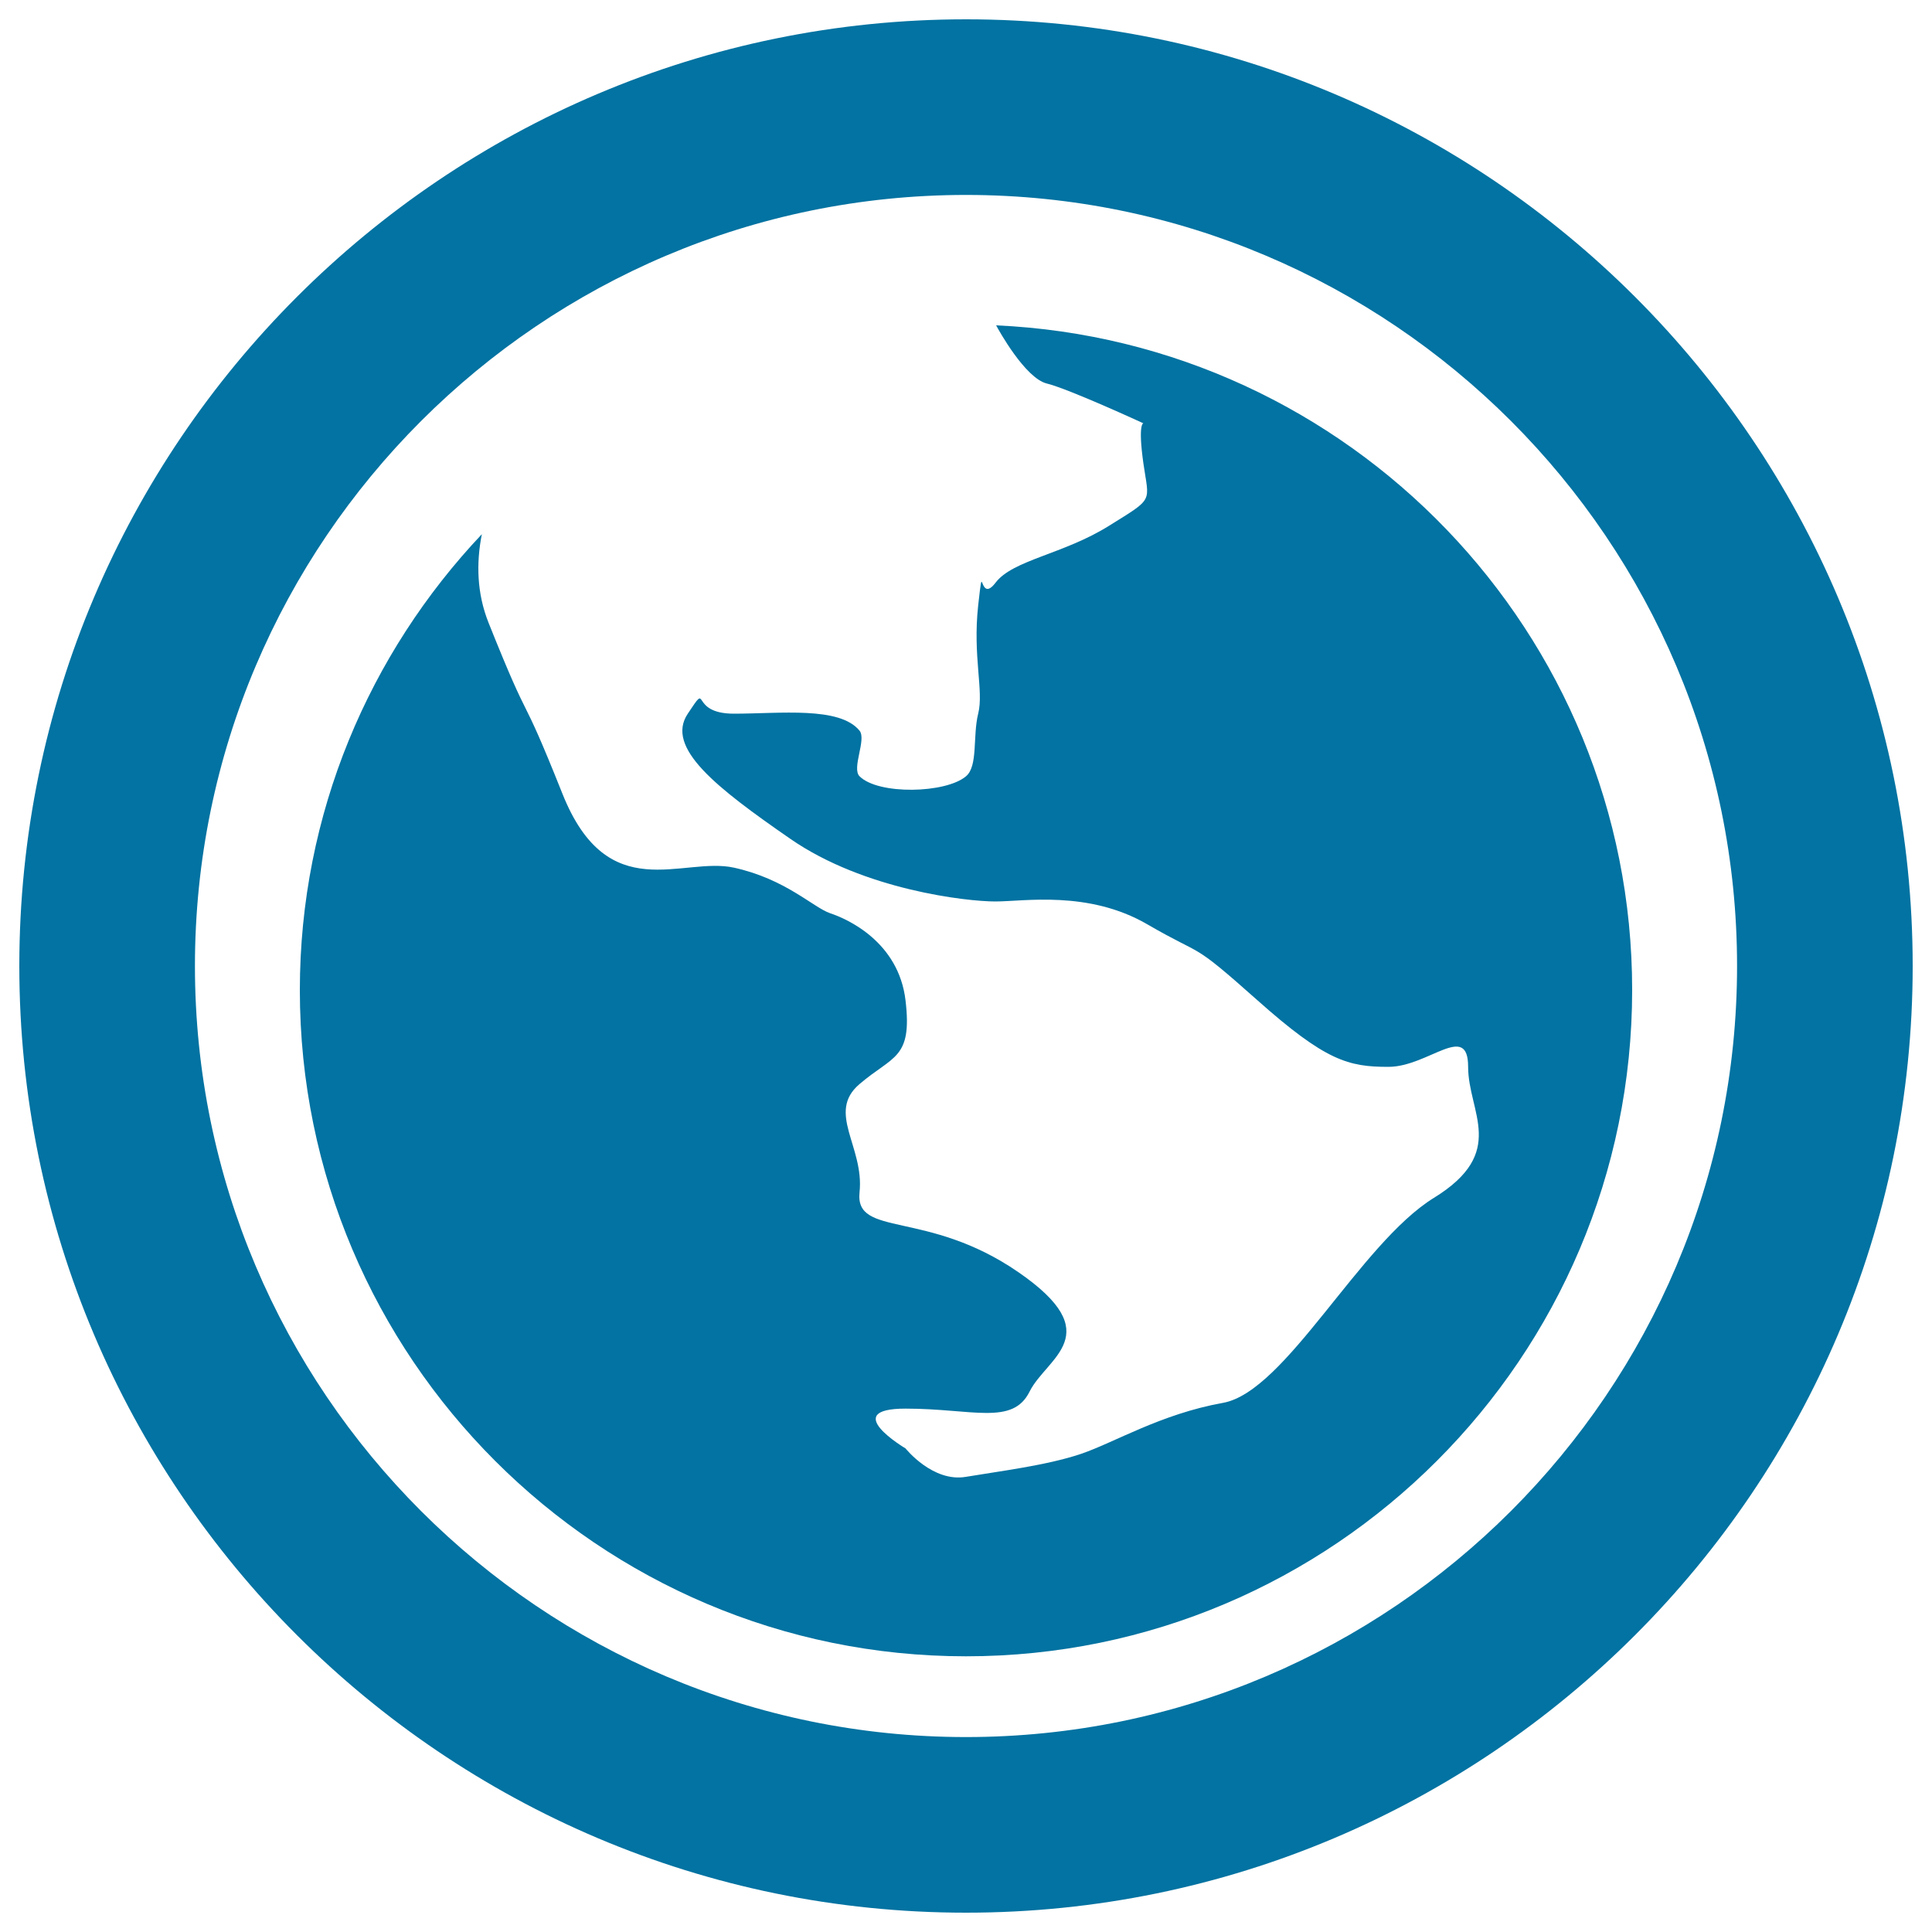 <svg xmlns="http://www.w3.org/2000/svg" viewBox="0 0 1000 1000" style="fill:#0273a2">
<title>World Inside A Circle SVG icon</title>
<g><g><path d="M500,10C229.8,10,10,229.8,10,500c0,270.2,219.8,490,490,490c270.2,0,490-219.8,490-490C990,229.8,770.2,10,500,10z M500,899.1c-220.1,0-399.1-179-399.1-399.1c0-220.1,179.1-399.1,399.1-399.1c220.1,0,399.1,179,399.1,399.1C899.1,720.1,720.1,899.1,500,899.1z"/><path d="M500,857.3c-190.1,0-344.8-154.7-344.8-344.8c0-91.3,35.9-174.3,94.2-236c-2.9,14.7-2.7,30.4,3.5,45.9c23.6,59,14.7,29.5,38.2,88.4c23.5,59,62,32.4,88.8,38.3c26.8,5.9,41,20.6,49.8,23.6c8.8,2.9,35.4,14.7,39,45.1c3.6,30.4-6.5,28.5-23.8,43.3c-17.3,14.7,2.5,32.4,0,56c-2.5,23.6,34.9,8.8,82.1,41.3c47.1,32.4,14.7,44.2,5.9,61.9c-8.8,17.7-29.5,8.8-64.2,8.8c-34.7,0,0,20.6,0,20.6s14.1,17.7,31.3,14.7c17.2-2.9,41.7-5.9,59.3-11.8c17.5-5.9,41.4-20.7,73.8-26.5c32.4-5.9,70.8-82.5,109.1-106.1c38.3-23.6,17.7-44.2,17.7-67.8c0-23.6-20.6,0-41.3,0c-20.6,0-32.4-3-67.8-34.5c-35.4-31.5-26.5-21.6-57-39.3c-30.5-17.7-63.9-11.8-78.6-11.8c-14.7,0-67.8-5.9-106.1-32.4c-38.3-26.5-64.9-47.2-53.1-64.8c11.8-17.7,0,0,23.9,0c23.8,0,54.7-3.9,65,8.8c3.7,4.6-4.2,19.4,0,23.6c9.7,9.7,44.6,8.9,55.1,0c6.3-5.3,3.4-20.6,6.3-32.4c3-11.8-2.9-29.5,0-56c3-26.5,0,0,9-11.8c8.9-11.8,35.2-14.7,58.8-29.5c23.6-14.7,20.6-11.8,17.7-32.4c-2.9-20.6,0-20.6,0-20.6s-38.3-17.7-50-20.6c-11.2-2.8-25-27.8-26.2-30.1c182.9,8.2,329.2,159.1,329.2,344C844.8,702.6,690.1,857.3,500,857.3z"/></g></g>
</svg>